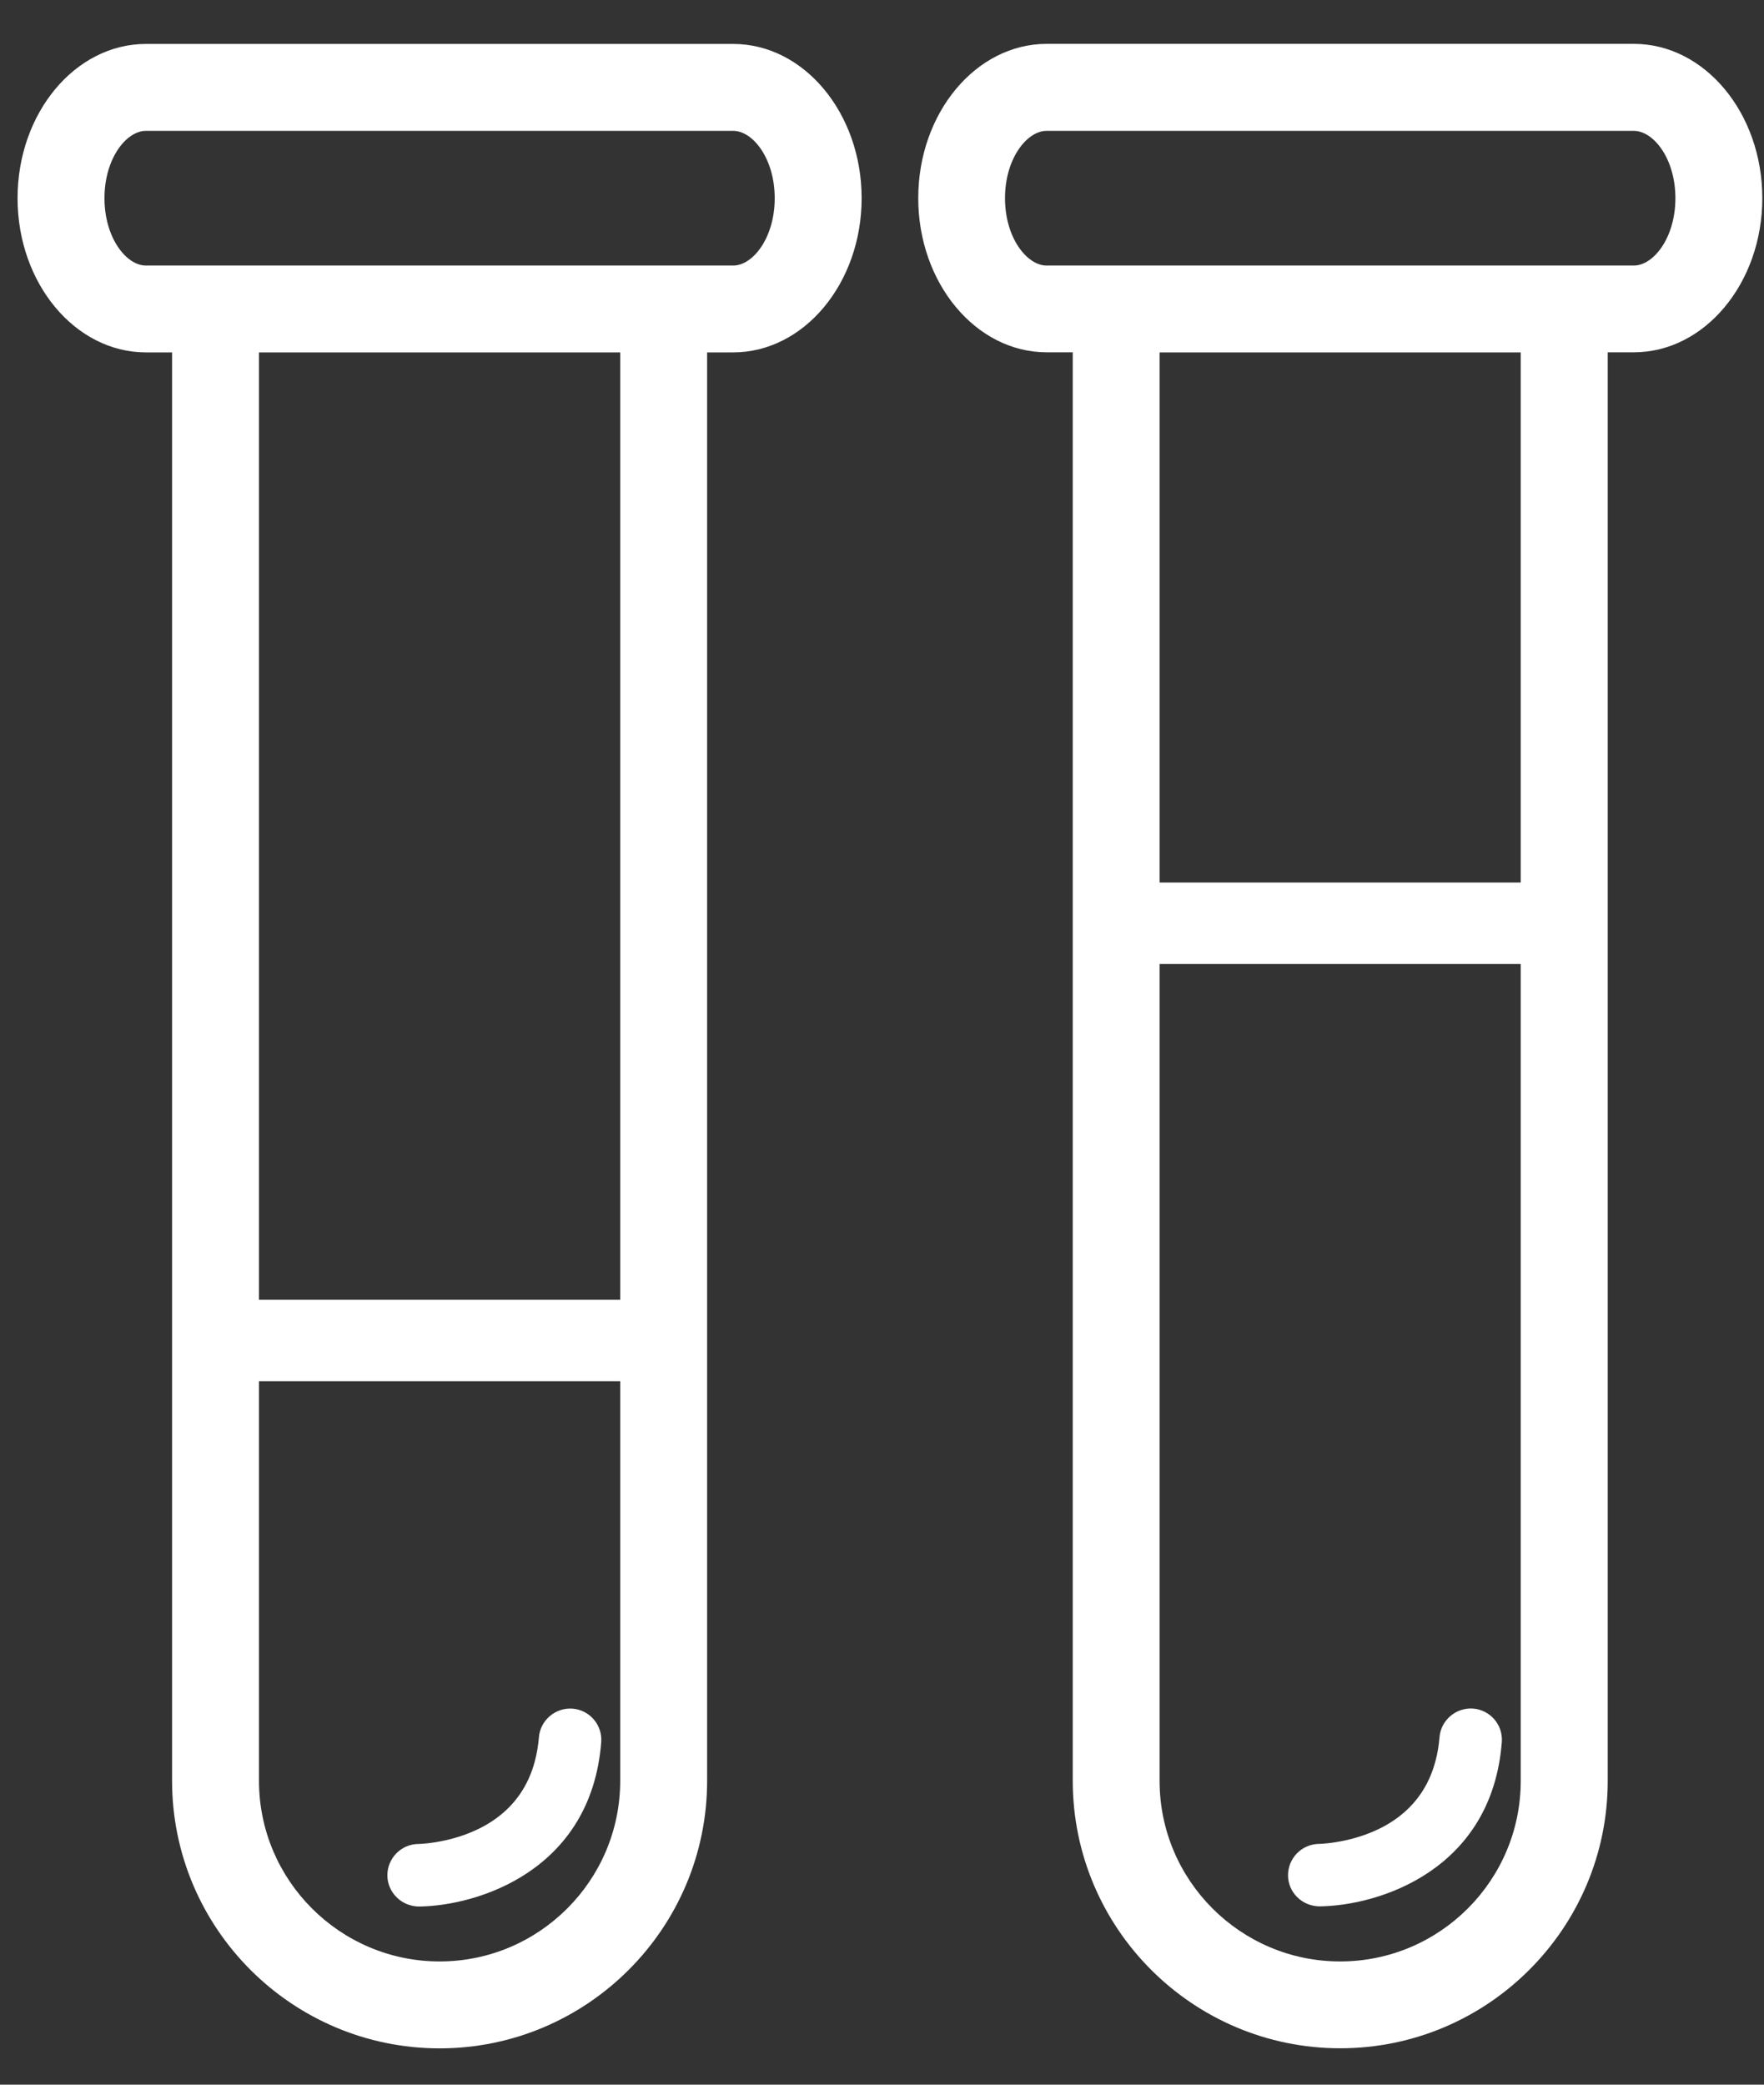 <svg width="22" height="26" viewBox="0 0 22 26" fill="none" xmlns="http://www.w3.org/2000/svg">
<rect x="0" y="0" width="22" height="26" fill="#333333" stroke="none"/>
<path d="M2.146 16.72V22.21C2.146 24.05 3.642 25.547 5.483 25.547C7.322 25.547 8.819 24.05 8.819 22.21V16.72V4.395H9.144C10.027 4.395 10.746 3.532 10.746 2.472C10.746 1.411 10.027 0.548 9.144 0.548H1.82C0.937 0.548 0.219 1.411 0.219 2.472C0.219 3.533 0.937 4.395 1.82 4.395H2.146V16.718C2.146 16.718 2.146 16.719 2.146 16.72ZM7.735 16.72V22.21C7.735 23.452 6.725 24.463 5.483 24.463C4.241 24.463 3.23 23.452 3.23 22.21V16.721V4.395H7.735V16.72ZM1.82 3.312C1.575 3.312 1.303 2.966 1.303 2.472C1.303 1.977 1.575 1.632 1.82 1.632H9.144C9.389 1.632 9.662 1.977 9.662 2.472C9.662 2.967 9.389 3.312 9.144 3.312H1.82Z" fill="white"/>
<path d="M13.379 22.21C13.379 24.05 14.875 25.546 16.715 25.546C18.554 25.546 20.051 24.05 20.051 22.21V11.514V4.394H20.377C21.26 4.394 21.979 3.531 21.979 2.471C21.979 1.41 21.26 0.547 20.377 0.547H13.054C12.171 0.547 11.452 1.41 11.452 2.471C11.452 3.532 12.171 4.394 13.054 4.394H13.379V11.514V22.21H13.379ZM18.966 11.515V22.211C18.966 23.453 17.956 24.463 16.714 24.463C15.472 24.463 14.462 23.453 14.462 22.211V11.515V4.395H18.966V11.515ZM13.053 3.312C12.808 3.312 12.534 2.966 12.534 2.472C12.534 1.977 12.808 1.632 13.053 1.632H20.376C20.621 1.632 20.895 1.977 20.895 2.472C20.895 2.967 20.621 3.312 20.376 3.312H13.053Z" fill="white"/>
<path d="M7.498 21.729C7.515 21.514 7.354 21.326 7.139 21.31C6.927 21.295 6.737 21.455 6.721 21.669C6.712 21.772 6.696 21.87 6.67 21.967C6.5 22.609 5.975 22.856 5.566 22.95C5.372 22.994 5.232 22.998 5.217 22.998C5.002 23 4.83 23.177 4.831 23.392C4.834 23.603 5.006 23.776 5.225 23.778C5.956 23.77 7.373 23.332 7.498 21.729Z" fill="white"/>
<path d="M16.456 23.776C17.188 23.769 18.605 23.332 18.73 21.728C18.747 21.513 18.586 21.326 18.371 21.309C18.159 21.294 17.969 21.454 17.953 21.668C17.944 21.771 17.929 21.869 17.902 21.966C17.732 22.608 17.207 22.855 16.797 22.949C16.604 22.993 16.463 22.997 16.449 22.997C16.234 23 16.062 23.177 16.064 23.391C16.065 23.601 16.238 23.774 16.456 23.776Z" fill="white"/>
<path d="M3.061 17.227C4.674 17.227 6.288 17.227 7.902 17.227C8.556 17.227 8.556 16.211 7.902 16.211C6.288 16.211 4.674 16.211 3.061 16.211C2.408 16.211 2.406 17.227 3.061 17.227Z" fill="white"/>
<path d="M14.068 12.023C15.833 12.023 17.596 12.023 19.361 12.023C20.015 12.023 20.016 11.007 19.361 11.007C17.597 11.007 15.833 11.007 14.068 11.007C13.414 11.007 13.413 12.023 14.068 12.023Z" fill="white"/>
</svg>
